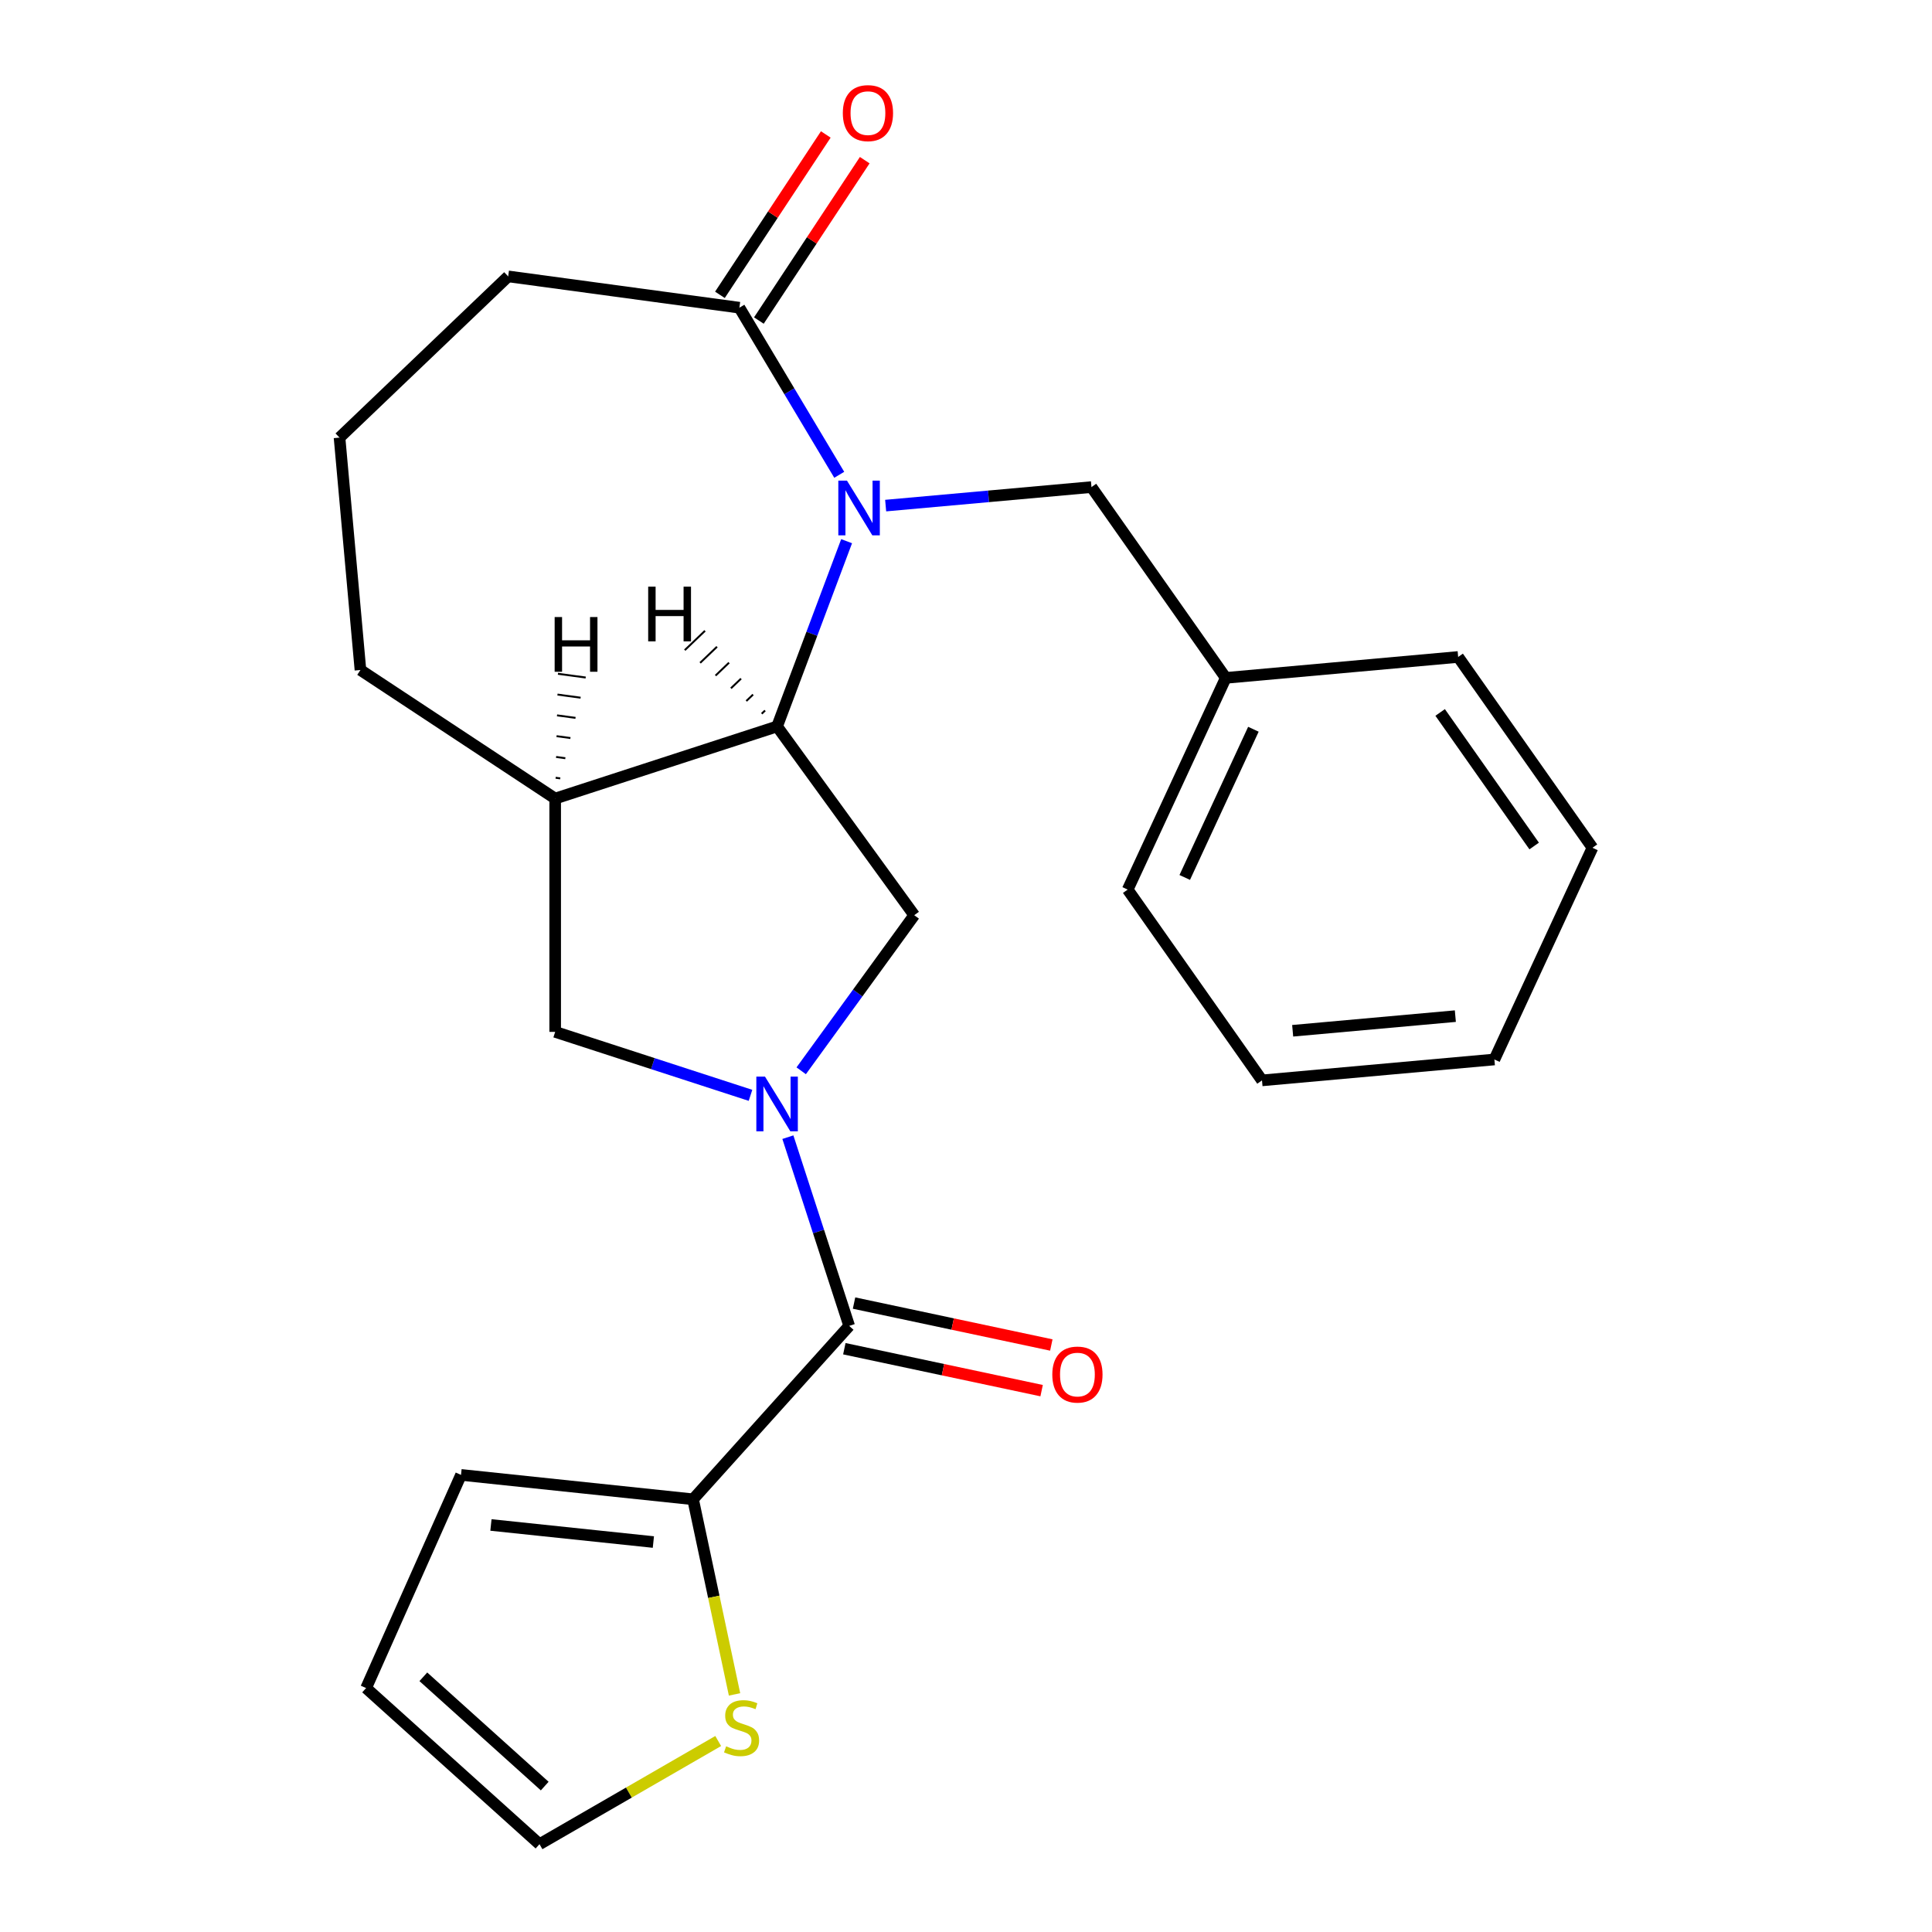 <?xml version='1.0' encoding='iso-8859-1'?>
<svg version='1.1' baseProfile='full'
              xmlns='http://www.w3.org/2000/svg'
                      xmlns:rdkit='http://www.rdkit.org/xml'
                      xmlns:xlink='http://www.w3.org/1999/xlink'
                  xml:space='preserve'
width='1000px' height='1000px' viewBox='0 0 1000 1000'>
<!-- END OF HEADER -->
<rect style='opacity:1.0;fill:#FFFFFF;stroke:none' width='1000' height='1000' x='0' y='0'> </rect>
<path class='bond-2' d='M 407.801,588.598 L 423.67,637.438' style='fill:none;fill-rule:evenodd;stroke:#0000FF;stroke-width:6px;stroke-linecap:butt;stroke-linejoin:miter;stroke-opacity:1' />
<path class='bond-2' d='M 423.67,637.438 L 439.539,686.278' style='fill:none;fill-rule:evenodd;stroke:#000000;stroke-width:6px;stroke-linecap:butt;stroke-linejoin:miter;stroke-opacity:1' />
<path class='bond-3' d='M 414.7,554.239 L 443.953,513.976' style='fill:none;fill-rule:evenodd;stroke:#0000FF;stroke-width:6px;stroke-linecap:butt;stroke-linejoin:miter;stroke-opacity:1' />
<path class='bond-3' d='M 443.953,513.976 L 473.206,473.713' style='fill:none;fill-rule:evenodd;stroke:#000000;stroke-width:6px;stroke-linecap:butt;stroke-linejoin:miter;stroke-opacity:1' />
<path class='bond-7' d='M 388.459,566.948 L 337.909,550.523' style='fill:none;fill-rule:evenodd;stroke:#0000FF;stroke-width:6px;stroke-linecap:butt;stroke-linejoin:miter;stroke-opacity:1' />
<path class='bond-7' d='M 337.909,550.523 L 287.359,534.098' style='fill:none;fill-rule:evenodd;stroke:#000000;stroke-width:6px;stroke-linecap:butt;stroke-linejoin:miter;stroke-opacity:1' />
<path class='bond-0' d='M 438.207,280.117 L 420.213,328.062' style='fill:none;fill-rule:evenodd;stroke:#0000FF;stroke-width:6px;stroke-linecap:butt;stroke-linejoin:miter;stroke-opacity:1' />
<path class='bond-0' d='M 420.213,328.062 L 402.219,376.007' style='fill:none;fill-rule:evenodd;stroke:#000000;stroke-width:6px;stroke-linecap:butt;stroke-linejoin:miter;stroke-opacity:1' />
<path class='bond-4' d='M 434.39,245.758 L 408.551,202.51' style='fill:none;fill-rule:evenodd;stroke:#0000FF;stroke-width:6px;stroke-linecap:butt;stroke-linejoin:miter;stroke-opacity:1' />
<path class='bond-4' d='M 408.551,202.51 L 382.711,159.262' style='fill:none;fill-rule:evenodd;stroke:#000000;stroke-width:6px;stroke-linecap:butt;stroke-linejoin:miter;stroke-opacity:1' />
<path class='bond-9' d='M 458.414,261.699 L 511.676,256.906' style='fill:none;fill-rule:evenodd;stroke:#0000FF;stroke-width:6px;stroke-linecap:butt;stroke-linejoin:miter;stroke-opacity:1' />
<path class='bond-9' d='M 511.676,256.906 L 564.939,252.112' style='fill:none;fill-rule:evenodd;stroke:#000000;stroke-width:6px;stroke-linecap:butt;stroke-linejoin:miter;stroke-opacity:1' />
<path class='bond-1' d='M 402.219,376.007 L 473.206,473.713' style='fill:none;fill-rule:evenodd;stroke:#000000;stroke-width:6px;stroke-linecap:butt;stroke-linejoin:miter;stroke-opacity:1' />
<path class='bond-24' d='M 402.219,376.007 L 287.359,413.328' style='fill:none;fill-rule:evenodd;stroke:#000000;stroke-width:6px;stroke-linecap:butt;stroke-linejoin:miter;stroke-opacity:1' />
<path class='bond-28' d='M 396,367.756 L 394.255,369.425' style='fill:none;fill-rule:evenodd;stroke:#000000;stroke-width:1.0px;stroke-linecap:butt;stroke-linejoin:miter;stroke-opacity:1' />
<path class='bond-28' d='M 389.782,359.505 L 386.29,362.843' style='fill:none;fill-rule:evenodd;stroke:#000000;stroke-width:1.0px;stroke-linecap:butt;stroke-linejoin:miter;stroke-opacity:1' />
<path class='bond-28' d='M 383.564,351.253 L 378.326,356.261' style='fill:none;fill-rule:evenodd;stroke:#000000;stroke-width:1.0px;stroke-linecap:butt;stroke-linejoin:miter;stroke-opacity:1' />
<path class='bond-28' d='M 377.346,343.002 L 370.362,349.679' style='fill:none;fill-rule:evenodd;stroke:#000000;stroke-width:1.0px;stroke-linecap:butt;stroke-linejoin:miter;stroke-opacity:1' />
<path class='bond-28' d='M 371.127,334.75 L 362.398,343.096' style='fill:none;fill-rule:evenodd;stroke:#000000;stroke-width:1.0px;stroke-linecap:butt;stroke-linejoin:miter;stroke-opacity:1' />
<path class='bond-28' d='M 364.909,326.499 L 354.434,336.514' style='fill:none;fill-rule:evenodd;stroke:#000000;stroke-width:1.0px;stroke-linecap:butt;stroke-linejoin:miter;stroke-opacity:1' />
<path class='bond-6' d='M 439.539,686.278 L 358.727,776.028' style='fill:none;fill-rule:evenodd;stroke:#000000;stroke-width:6px;stroke-linecap:butt;stroke-linejoin:miter;stroke-opacity:1' />
<path class='bond-10' d='M 437.028,698.091 L 488.084,708.944' style='fill:none;fill-rule:evenodd;stroke:#000000;stroke-width:6px;stroke-linecap:butt;stroke-linejoin:miter;stroke-opacity:1' />
<path class='bond-10' d='M 488.084,708.944 L 539.14,719.796' style='fill:none;fill-rule:evenodd;stroke:#FF0000;stroke-width:6px;stroke-linecap:butt;stroke-linejoin:miter;stroke-opacity:1' />
<path class='bond-10' d='M 442.05,674.465 L 493.106,685.317' style='fill:none;fill-rule:evenodd;stroke:#000000;stroke-width:6px;stroke-linecap:butt;stroke-linejoin:miter;stroke-opacity:1' />
<path class='bond-10' d='M 493.106,685.317 L 544.162,696.17' style='fill:none;fill-rule:evenodd;stroke:#FF0000;stroke-width:6px;stroke-linecap:butt;stroke-linejoin:miter;stroke-opacity:1' />
<path class='bond-12' d='M 392.79,165.915 L 420.189,124.409' style='fill:none;fill-rule:evenodd;stroke:#000000;stroke-width:6px;stroke-linecap:butt;stroke-linejoin:miter;stroke-opacity:1' />
<path class='bond-12' d='M 420.189,124.409 L 447.587,82.903' style='fill:none;fill-rule:evenodd;stroke:#FF0000;stroke-width:6px;stroke-linecap:butt;stroke-linejoin:miter;stroke-opacity:1' />
<path class='bond-12' d='M 372.632,152.609 L 400.03,111.103' style='fill:none;fill-rule:evenodd;stroke:#000000;stroke-width:6px;stroke-linecap:butt;stroke-linejoin:miter;stroke-opacity:1' />
<path class='bond-12' d='M 400.03,111.103 L 427.428,69.596' style='fill:none;fill-rule:evenodd;stroke:#FF0000;stroke-width:6px;stroke-linecap:butt;stroke-linejoin:miter;stroke-opacity:1' />
<path class='bond-26' d='M 382.711,159.262 L 263.034,143.051' style='fill:none;fill-rule:evenodd;stroke:#000000;stroke-width:6px;stroke-linecap:butt;stroke-linejoin:miter;stroke-opacity:1' />
<path class='bond-5' d='M 287.359,413.328 L 287.359,534.098' style='fill:none;fill-rule:evenodd;stroke:#000000;stroke-width:6px;stroke-linecap:butt;stroke-linejoin:miter;stroke-opacity:1' />
<path class='bond-16' d='M 287.359,413.328 L 186.567,346.795' style='fill:none;fill-rule:evenodd;stroke:#000000;stroke-width:6px;stroke-linecap:butt;stroke-linejoin:miter;stroke-opacity:1' />
<path class='bond-29' d='M 289.992,402.888 L 287.598,402.563' style='fill:none;fill-rule:evenodd;stroke:#000000;stroke-width:1.0px;stroke-linecap:butt;stroke-linejoin:miter;stroke-opacity:1' />
<path class='bond-29' d='M 292.625,392.448 L 287.838,391.799' style='fill:none;fill-rule:evenodd;stroke:#000000;stroke-width:1.0px;stroke-linecap:butt;stroke-linejoin:miter;stroke-opacity:1' />
<path class='bond-29' d='M 295.258,382.008 L 288.077,381.035' style='fill:none;fill-rule:evenodd;stroke:#000000;stroke-width:1.0px;stroke-linecap:butt;stroke-linejoin:miter;stroke-opacity:1' />
<path class='bond-29' d='M 297.891,371.568 L 288.316,370.271' style='fill:none;fill-rule:evenodd;stroke:#000000;stroke-width:1.0px;stroke-linecap:butt;stroke-linejoin:miter;stroke-opacity:1' />
<path class='bond-29' d='M 300.523,361.128 L 288.556,359.507' style='fill:none;fill-rule:evenodd;stroke:#000000;stroke-width:1.0px;stroke-linecap:butt;stroke-linejoin:miter;stroke-opacity:1' />
<path class='bond-29' d='M 303.156,350.688 L 288.795,348.743' style='fill:none;fill-rule:evenodd;stroke:#000000;stroke-width:1.0px;stroke-linecap:butt;stroke-linejoin:miter;stroke-opacity:1' />
<path class='bond-8' d='M 358.727,776.028 L 369.461,826.525' style='fill:none;fill-rule:evenodd;stroke:#000000;stroke-width:6px;stroke-linecap:butt;stroke-linejoin:miter;stroke-opacity:1' />
<path class='bond-8' d='M 369.461,826.525 L 380.194,877.021' style='fill:none;fill-rule:evenodd;stroke:#CCCC00;stroke-width:6px;stroke-linecap:butt;stroke-linejoin:miter;stroke-opacity:1' />
<path class='bond-11' d='M 358.727,776.028 L 238.618,763.405' style='fill:none;fill-rule:evenodd;stroke:#000000;stroke-width:6px;stroke-linecap:butt;stroke-linejoin:miter;stroke-opacity:1' />
<path class='bond-11' d='M 338.186,798.157 L 254.11,789.32' style='fill:none;fill-rule:evenodd;stroke:#000000;stroke-width:6px;stroke-linecap:butt;stroke-linejoin:miter;stroke-opacity:1' />
<path class='bond-13' d='M 371.738,901.146 L 325.492,927.846' style='fill:none;fill-rule:evenodd;stroke:#CCCC00;stroke-width:6px;stroke-linecap:butt;stroke-linejoin:miter;stroke-opacity:1' />
<path class='bond-13' d='M 325.492,927.846 L 279.247,954.545' style='fill:none;fill-rule:evenodd;stroke:#000000;stroke-width:6px;stroke-linecap:butt;stroke-linejoin:miter;stroke-opacity:1' />
<path class='bond-15' d='M 564.939,252.112 L 634.457,350.868' style='fill:none;fill-rule:evenodd;stroke:#000000;stroke-width:6px;stroke-linecap:butt;stroke-linejoin:miter;stroke-opacity:1' />
<path class='bond-14' d='M 238.618,763.405 L 189.496,873.734' style='fill:none;fill-rule:evenodd;stroke:#000000;stroke-width:6px;stroke-linecap:butt;stroke-linejoin:miter;stroke-opacity:1' />
<path class='bond-25' d='M 279.247,954.545 L 189.496,873.734' style='fill:none;fill-rule:evenodd;stroke:#000000;stroke-width:6px;stroke-linecap:butt;stroke-linejoin:miter;stroke-opacity:1' />
<path class='bond-25' d='M 281.946,924.474 L 219.121,867.906' style='fill:none;fill-rule:evenodd;stroke:#000000;stroke-width:6px;stroke-linecap:butt;stroke-linejoin:miter;stroke-opacity:1' />
<path class='bond-19' d='M 634.457,350.868 L 583.69,460.451' style='fill:none;fill-rule:evenodd;stroke:#000000;stroke-width:6px;stroke-linecap:butt;stroke-linejoin:miter;stroke-opacity:1' />
<path class='bond-19' d='M 648.758,377.459 L 613.221,454.167' style='fill:none;fill-rule:evenodd;stroke:#000000;stroke-width:6px;stroke-linecap:butt;stroke-linejoin:miter;stroke-opacity:1' />
<path class='bond-20' d='M 634.457,350.868 L 754.741,340.043' style='fill:none;fill-rule:evenodd;stroke:#000000;stroke-width:6px;stroke-linecap:butt;stroke-linejoin:miter;stroke-opacity:1' />
<path class='bond-18' d='M 186.567,346.795 L 175.741,226.511' style='fill:none;fill-rule:evenodd;stroke:#000000;stroke-width:6px;stroke-linecap:butt;stroke-linejoin:miter;stroke-opacity:1' />
<path class='bond-17' d='M 263.034,143.051 L 175.741,226.511' style='fill:none;fill-rule:evenodd;stroke:#000000;stroke-width:6px;stroke-linecap:butt;stroke-linejoin:miter;stroke-opacity:1' />
<path class='bond-22' d='M 583.69,460.451 L 653.208,559.207' style='fill:none;fill-rule:evenodd;stroke:#000000;stroke-width:6px;stroke-linecap:butt;stroke-linejoin:miter;stroke-opacity:1' />
<path class='bond-21' d='M 754.741,340.043 L 824.259,438.799' style='fill:none;fill-rule:evenodd;stroke:#000000;stroke-width:6px;stroke-linecap:butt;stroke-linejoin:miter;stroke-opacity:1' />
<path class='bond-21' d='M 745.418,368.76 L 794.08,437.889' style='fill:none;fill-rule:evenodd;stroke:#000000;stroke-width:6px;stroke-linecap:butt;stroke-linejoin:miter;stroke-opacity:1' />
<path class='bond-23' d='M 824.259,438.799 L 773.492,548.382' style='fill:none;fill-rule:evenodd;stroke:#000000;stroke-width:6px;stroke-linecap:butt;stroke-linejoin:miter;stroke-opacity:1' />
<path class='bond-27' d='M 653.208,559.207 L 773.492,548.382' style='fill:none;fill-rule:evenodd;stroke:#000000;stroke-width:6px;stroke-linecap:butt;stroke-linejoin:miter;stroke-opacity:1' />
<path class='bond-27' d='M 669.085,533.527 L 753.284,525.948' style='fill:none;fill-rule:evenodd;stroke:#000000;stroke-width:6px;stroke-linecap:butt;stroke-linejoin:miter;stroke-opacity:1' />
<path  class='atom-0' d='M 395.959 557.259
L 405.239 572.259
Q 406.159 573.739, 407.639 576.419
Q 409.119 579.099, 409.199 579.259
L 409.199 557.259
L 412.959 557.259
L 412.959 585.579
L 409.079 585.579
L 399.119 569.179
Q 397.959 567.259, 396.719 565.059
Q 395.519 562.859, 395.159 562.179
L 395.159 585.579
L 391.479 585.579
L 391.479 557.259
L 395.959 557.259
' fill='#0000FF'/>
<path  class='atom-1' d='M 438.394 248.778
L 447.674 263.778
Q 448.594 265.258, 450.074 267.938
Q 451.554 270.618, 451.634 270.778
L 451.634 248.778
L 455.394 248.778
L 455.394 277.098
L 451.514 277.098
L 441.554 260.698
Q 440.394 258.778, 439.154 256.578
Q 437.954 254.378, 437.594 253.698
L 437.594 277.098
L 433.914 277.098
L 433.914 248.778
L 438.394 248.778
' fill='#0000FF'/>
<path  class='atom-9' d='M 375.837 903.88
Q 376.157 904, 377.477 904.56
Q 378.797 905.12, 380.237 905.48
Q 381.717 905.8, 383.157 905.8
Q 385.837 905.8, 387.397 904.52
Q 388.957 903.2, 388.957 900.92
Q 388.957 899.36, 388.157 898.4
Q 387.397 897.44, 386.197 896.92
Q 384.997 896.4, 382.997 895.8
Q 380.477 895.04, 378.957 894.32
Q 377.477 893.6, 376.397 892.08
Q 375.357 890.56, 375.357 888
Q 375.357 884.44, 377.757 882.24
Q 380.197 880.04, 384.997 880.04
Q 388.277 880.04, 391.997 881.6
L 391.077 884.68
Q 387.677 883.28, 385.117 883.28
Q 382.357 883.28, 380.837 884.44
Q 379.317 885.56, 379.357 887.52
Q 379.357 889.04, 380.117 889.96
Q 380.917 890.88, 382.037 891.4
Q 383.197 891.92, 385.117 892.52
Q 387.677 893.32, 389.197 894.12
Q 390.717 894.92, 391.797 896.56
Q 392.917 898.16, 392.917 900.92
Q 392.917 904.84, 390.277 906.96
Q 387.677 909.04, 383.317 909.04
Q 380.797 909.04, 378.877 908.48
Q 376.997 907.96, 374.757 907.04
L 375.837 903.88
' fill='#CCCC00'/>
<path  class='atom-11' d='M 544.67 711.468
Q 544.67 704.668, 548.03 700.868
Q 551.39 697.068, 557.67 697.068
Q 563.95 697.068, 567.31 700.868
Q 570.67 704.668, 570.67 711.468
Q 570.67 718.348, 567.27 722.268
Q 563.87 726.148, 557.67 726.148
Q 551.43 726.148, 548.03 722.268
Q 544.67 718.388, 544.67 711.468
M 557.67 722.948
Q 561.99 722.948, 564.31 720.068
Q 566.67 717.148, 566.67 711.468
Q 566.67 705.908, 564.31 703.108
Q 561.99 700.268, 557.67 700.268
Q 553.35 700.268, 550.99 703.068
Q 548.67 705.868, 548.67 711.468
Q 548.67 717.188, 550.99 720.068
Q 553.35 722.948, 557.67 722.948
' fill='#FF0000'/>
<path  class='atom-13' d='M 436.243 58.55
Q 436.243 51.75, 439.603 47.95
Q 442.963 44.15, 449.243 44.15
Q 455.523 44.15, 458.883 47.95
Q 462.243 51.75, 462.243 58.55
Q 462.243 65.43, 458.843 69.35
Q 455.443 73.23, 449.243 73.23
Q 443.003 73.23, 439.603 69.35
Q 436.243 65.47, 436.243 58.55
M 449.243 70.03
Q 453.563 70.03, 455.883 67.15
Q 458.243 64.23, 458.243 58.55
Q 458.243 52.99, 455.883 50.19
Q 453.563 47.35, 449.243 47.35
Q 444.923 47.35, 442.563 50.15
Q 440.243 52.95, 440.243 58.55
Q 440.243 64.27, 442.563 67.15
Q 444.923 70.03, 449.243 70.03
' fill='#FF0000'/>
<path  class='atom-25' d='M 335.499 303.652
L 339.339 303.652
L 339.339 315.692
L 353.819 315.692
L 353.819 303.652
L 357.659 303.652
L 357.659 331.972
L 353.819 331.972
L 353.819 318.892
L 339.339 318.892
L 339.339 331.972
L 335.499 331.972
L 335.499 303.652
' fill='#000000'/>
<path  class='atom-26' d='M 287.087 319.382
L 290.927 319.382
L 290.927 331.422
L 305.407 331.422
L 305.407 319.382
L 309.247 319.382
L 309.247 347.702
L 305.407 347.702
L 305.407 334.622
L 290.927 334.622
L 290.927 347.702
L 287.087 347.702
L 287.087 319.382
' fill='#000000'/>
</svg>

